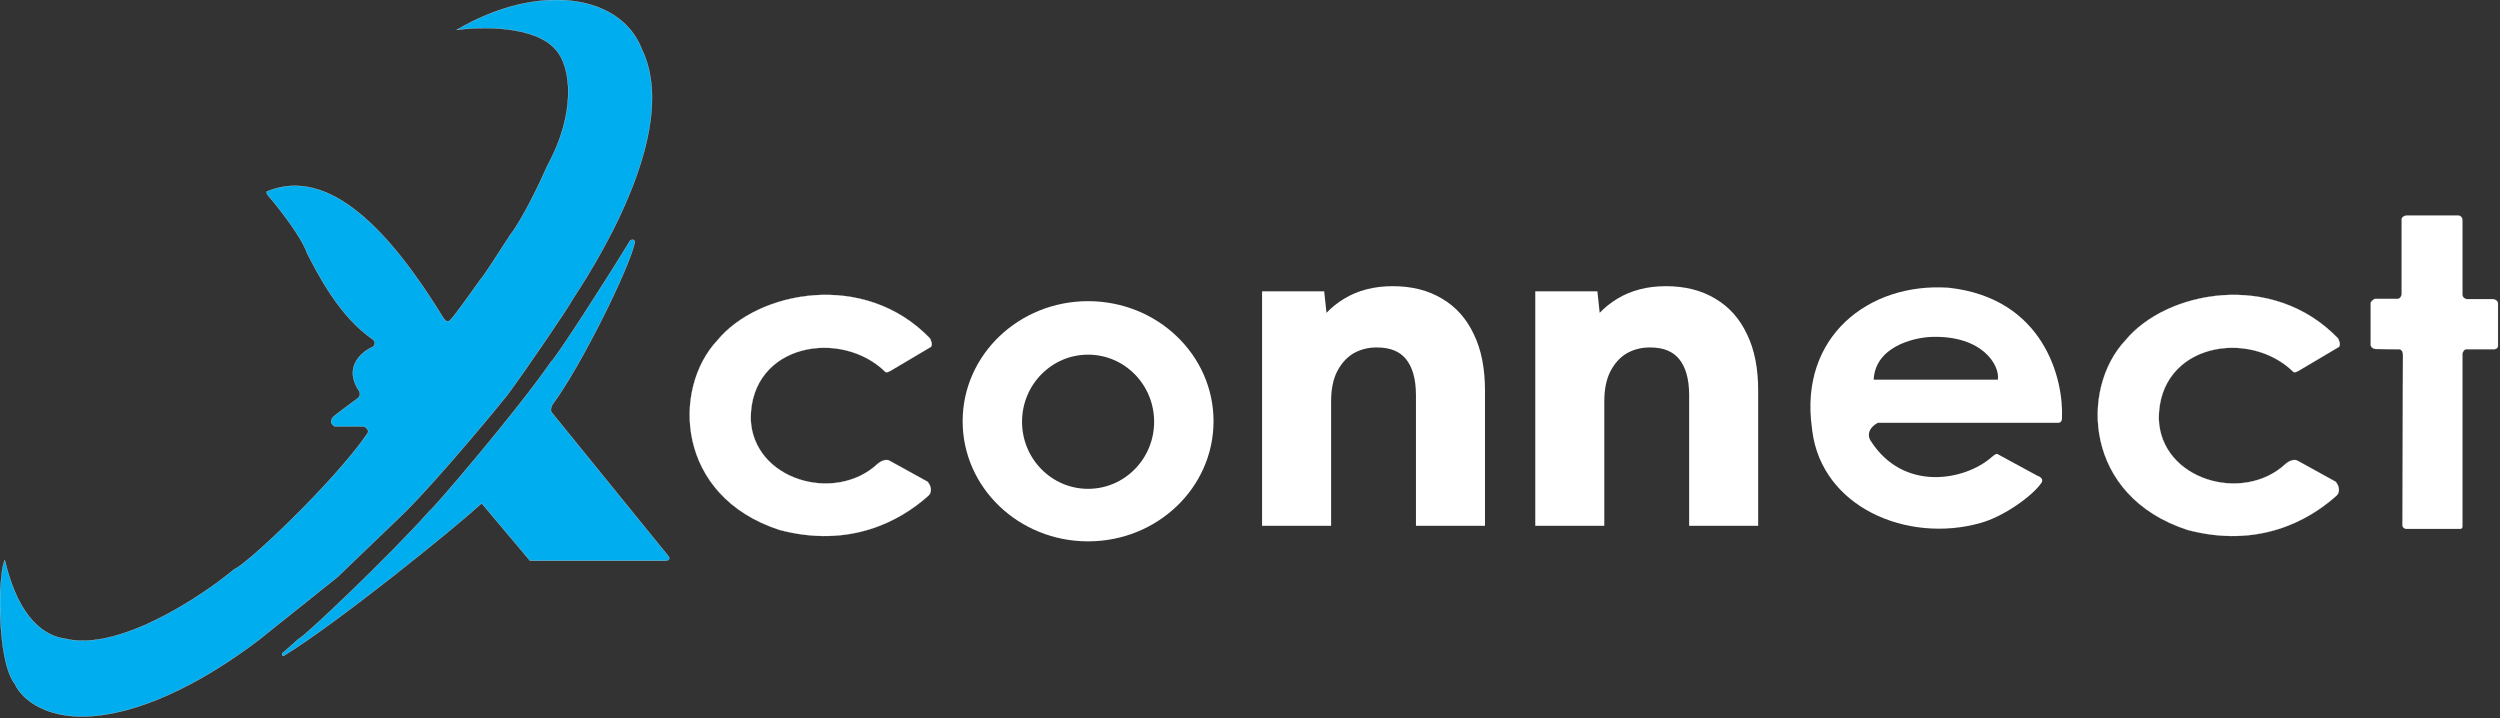 <svg width="174" height="50" viewBox="0 0 174 50" fill="none" xmlns="http://www.w3.org/2000/svg">
<rect x="0" y="0" width="174" height="50" fill="#333333" stroke="none"/>
<path d="M30.892 22.184C27.132 16.043 22.891 11.525 18.561 13.335C18.555 13.386 18.561 13.505 18.633 13.572C19.393 14.458 21.006 16.51 21.377 17.633C22.089 19.004 23.608 22.042 25.974 23.64C26.057 23.713 26.173 23.914 25.974 24.13C25.172 24.469 23.857 25.565 25.012 27.244C25.059 27.328 25.108 27.538 24.922 27.7C24.37 28.107 23.251 28.939 23.194 29.02C23.063 29.15 22.902 29.463 23.301 29.68H25.35C25.493 29.759 25.735 29.971 25.564 30.188C23.194 33.622 17.114 39.341 16.316 39.612C13.911 41.609 8.184 45.372 4.52 44.451C3.238 44.282 1.331 43.233 0.333 38.986C0.298 39.065 0.23 39.236 0.244 39.291C0.202 39.341 0.098 39.788 0.012 41.169C-0.047 42.821 0.077 46.424 1.046 47.615C1.456 48.574 3.27 50.343 7.247 49.747C11.309 49.139 15.436 46.492 17.973 44.57L23.479 40.17L28.076 35.754C30.5 33.369 34.933 27.988 35.346 27.447C36.807 25.45 39.612 21.332 39.854 20.831C42.331 17.092 47.195 8.649 44.683 3.454C43.204 -0.454 37.413 -1.233 31.782 2.084C33.481 1.841 37.239 1.776 38.678 3.454C39.747 4.622 40.121 7.819 38.108 11.508C37.609 12.653 36.387 15.23 35.489 16.381C34.841 17.396 33.529 19.427 33.457 19.427C32.786 20.374 31.423 22.269 31.337 22.269C31.319 22.314 31.241 22.394 31.07 22.354L30.892 22.184Z" fill="#00AEEF" stroke="white" stroke-width="0.015"/>
<path d="M52.25 29.131C52.25 23.903 58.558 22.854 61.64 25.899C61.726 25.94 61.914 25.849 61.997 25.798L64.794 24.14C64.922 23.991 64.8 23.683 64.723 23.548C60.144 18.793 52.749 20.265 49.934 23.683C46.762 27.05 47.029 34.529 54.246 36.88C59.149 38.18 62.638 36.255 64.563 34.546C64.976 34.221 64.735 33.733 64.563 33.53L61.925 32.075C61.655 31.899 61.254 32.137 61.088 32.278C58.112 35.07 52.375 33.395 52.25 29.131Z" fill="white" stroke="white" stroke-width="0.015"/>
<path d="M150.25 29.131C150.25 23.903 156.558 22.854 159.64 25.899C159.726 25.94 159.914 25.849 159.997 25.798L162.794 24.14C162.923 23.991 162.8 23.683 162.723 23.548C158.144 18.793 150.749 20.265 147.934 23.683C144.762 27.05 145.029 34.529 152.246 36.88C157.149 38.18 160.638 36.255 162.563 34.546C162.976 34.221 162.735 33.733 162.563 33.53L159.925 32.075C159.655 31.899 159.254 32.137 159.088 32.278C156.112 35.07 150.375 33.395 150.25 29.131Z" fill="white" stroke="white" stroke-width="0.015"/>
<path fill-rule="evenodd" clip-rule="evenodd" d="M135.612 20.024C138.935 20.383 140.946 21.977 142.107 23.823C143.268 25.668 143.581 27.767 143.512 29.136C143.512 29.259 143.466 29.334 143.409 29.378C143.352 29.421 143.284 29.432 143.238 29.429H130.695C130.306 29.645 130.14 29.894 130.09 30.117C130.04 30.34 130.107 30.539 130.183 30.653C131.322 32.461 132.967 33.162 134.562 33.205C136.157 33.247 137.701 32.63 138.635 31.802C138.753 31.698 138.841 31.641 138.902 31.613C138.932 31.599 138.957 31.592 138.976 31.591C138.994 31.589 139.008 31.592 139.017 31.598H139.018L141.888 33.158C141.881 33.153 141.876 33.149 141.872 33.146L141.871 33.144C141.87 33.144 141.869 33.142 141.869 33.141C141.868 33.141 141.867 33.137 141.869 33.133C141.871 33.13 141.874 33.131 141.875 33.131C141.876 33.131 141.878 33.13 141.878 33.131L141.879 33.132C141.882 33.133 141.888 33.136 141.896 33.141C141.913 33.152 141.945 33.172 141.995 33.206C142.096 33.275 142.133 33.356 142.137 33.429C142.139 33.466 142.133 33.501 142.123 33.531L142.085 33.606C141.764 34.072 141.103 34.661 140.324 35.187C139.544 35.714 138.643 36.18 137.84 36.4C135.3 37.12 132.505 36.845 130.276 35.698C128.117 34.587 126.488 32.656 126.137 30.019L126.107 29.761C125.67 26.604 126.655 24.076 128.446 22.384C130.236 20.693 132.831 19.838 135.612 20.024ZM134.417 23.449C133.122 23.5 130.508 24.167 130.409 26.427H139.05C139.211 25.463 138.01 23.327 134.417 23.449Z" fill="white"/>
<path d="M75.731 20.961C80.553 20.961 84.462 24.703 84.462 29.319C84.462 33.935 80.553 37.678 75.731 37.678C70.909 37.678 67 33.936 67 29.319C67 24.703 70.909 20.961 75.731 20.961ZM75.731 24.684C73.192 24.684 71.134 26.774 71.134 29.354C71.134 31.932 73.192 34.023 75.731 34.023C78.269 34.023 80.328 31.933 80.328 29.354C80.328 26.774 78.269 24.684 75.731 24.684Z" fill="white"/>
<path d="M167.212 36.573L167.248 24.797C167.276 24.336 167.022 24.278 166.891 24.306L165.341 24.289C165.056 24.248 164.997 24.069 165.003 23.985V21.142C164.974 20.993 165.181 20.854 165.288 20.804H166.891C167.077 20.776 167.147 20.578 167.159 20.482V15.372C167.102 15.074 167.396 15 167.551 15H171.061C171.346 15 171.393 15.248 171.382 15.372V20.482C171.382 20.726 171.584 20.809 171.685 20.82H173.52C173.805 20.875 173.864 21.046 173.858 21.125V23.985C173.901 24.282 173.627 24.323 173.484 24.306H171.649C171.478 24.32 171.399 24.526 171.382 24.628V36.607C171.396 36.783 171.269 36.816 171.203 36.81H167.462C167.262 36.769 167.212 36.635 167.212 36.573Z" fill="white" stroke="white" stroke-width="0.015"/>
<path d="M33.447 35.096C31.565 36.816 23.487 43.353 19.727 45.655C19.599 45.627 19.626 45.508 19.656 45.452C19.684 45.452 20.416 44.797 20.778 44.47C21.035 44.47 27.139 38.667 29.937 35.52C30.065 35.506 35.852 28.785 38.365 25.165C38.707 24.894 42.196 19.479 43.853 16.755C44.067 16.593 44.168 16.744 44.191 16.84C43.821 18.64 40.432 25.486 38.472 28.125C38.315 28.369 38.335 28.588 38.365 28.667L46.526 38.717C46.682 38.961 46.46 39.022 46.33 39.022H36.886C35.787 37.714 33.583 35.09 33.554 35.063C33.526 35.036 33.471 35.074 33.447 35.096Z" fill="#00AEEF" stroke="white" stroke-width="0.015"/>
<mask id="path-8-outside-1_1219_647" maskUnits="userSpaceOnUse" x="87" y="19" width="17" height="18" fill="black">
<rect fill="white" x="87" y="19" width="17" height="18"/>
<path d="M88.443 36V20.88H91.623L91.893 23.4C92.353 22.52 93.013 21.82 93.873 21.3C94.733 20.78 95.753 20.52 96.933 20.52C98.153 20.52 99.193 20.78 100.053 21.3C100.913 21.8 101.573 22.54 102.033 23.52C102.513 24.5 102.753 25.72 102.753 27.18V36H99.153V27.51C99.153 26.25 98.873 25.28 98.313 24.6C97.753 23.92 96.923 23.58 95.823 23.58C95.103 23.58 94.453 23.75 93.873 24.09C93.313 24.43 92.863 24.93 92.523 25.59C92.203 26.23 92.043 27.01 92.043 27.93V36H88.443Z"/>
</mask>
<path d="M88.443 36V20.88H91.623L91.893 23.4C92.353 22.52 93.013 21.82 93.873 21.3C94.733 20.78 95.753 20.52 96.933 20.52C98.153 20.52 99.193 20.78 100.053 21.3C100.913 21.8 101.573 22.54 102.033 23.52C102.513 24.5 102.753 25.72 102.753 27.18V36H99.153V27.51C99.153 26.25 98.873 25.28 98.313 24.6C97.753 23.92 96.923 23.58 95.823 23.58C95.103 23.58 94.453 23.75 93.873 24.09C93.313 24.43 92.863 24.93 92.523 25.59C92.203 26.23 92.043 27.01 92.043 27.93V36H88.443Z" fill="white"/>
<path d="M88.443 36H87.84V36.602H88.443V36ZM88.443 20.88V20.278H87.84V20.88H88.443ZM91.623 20.88L92.221 20.816L92.164 20.278H91.623V20.88ZM91.893 23.4L91.294 23.464L91.506 25.44L92.426 23.679L91.893 23.4ZM93.873 21.3L94.184 21.815L94.184 21.815L93.873 21.3ZM100.053 21.3L99.741 21.815L99.75 21.821L100.053 21.3ZM102.033 23.52L101.487 23.776L101.492 23.785L102.033 23.52ZM102.753 36V36.602H103.355V36H102.753ZM99.153 36H98.55V36.602H99.153V36ZM93.873 24.09L93.568 23.57L93.56 23.575L93.873 24.09ZM92.523 25.59L91.987 25.314L91.984 25.321L92.523 25.59ZM92.043 36V36.602H92.645V36H92.043ZM88.443 36H89.045V20.88H88.443H87.84V36H88.443ZM88.443 20.88V21.482H91.623V20.88V20.278H88.443V20.88ZM91.623 20.88L91.024 20.944L91.294 23.464L91.893 23.4L92.491 23.336L92.221 20.816L91.623 20.88ZM91.893 23.4L92.426 23.679C92.835 22.898 93.417 22.279 94.184 21.815L93.873 21.3L93.561 20.785C92.608 21.361 91.871 22.142 91.359 23.121L91.893 23.4ZM93.873 21.3L94.184 21.815C94.935 21.361 95.843 21.122 96.933 21.122V20.52V19.918C95.662 19.918 94.53 20.199 93.561 20.785L93.873 21.3ZM96.933 20.52V21.122C98.066 21.122 98.993 21.363 99.741 21.815L100.053 21.3L100.364 20.785C99.392 20.197 98.239 19.918 96.933 19.918V20.52ZM100.053 21.3L99.75 21.821C100.495 22.254 101.075 22.896 101.488 23.776L102.033 23.52L102.578 23.264C102.071 22.184 101.331 21.346 100.355 20.779L100.053 21.3ZM102.033 23.52L101.492 23.785C101.92 24.659 102.15 25.782 102.15 27.18H102.753H103.355C103.355 25.658 103.105 24.341 102.573 23.255L102.033 23.52ZM102.753 27.18H102.15V36H102.753H103.355V27.18H102.753ZM102.753 36V35.398H99.153V36V36.602H102.753V36ZM99.153 36H99.755V27.51H99.153H98.55V36H99.153ZM99.153 27.51H99.755C99.755 26.169 99.458 25.043 98.778 24.217L98.313 24.6L97.848 24.983C98.288 25.517 98.55 26.331 98.55 27.51H99.153ZM98.313 24.6L98.778 24.217C98.075 23.364 97.054 22.978 95.823 22.978V23.58V24.182C96.791 24.182 97.43 24.476 97.848 24.983L98.313 24.6ZM95.823 23.58V22.978C95.003 22.978 94.247 23.172 93.568 23.57L93.873 24.09L94.177 24.61C94.658 24.328 95.202 24.182 95.823 24.182V23.58ZM93.873 24.09L93.56 23.575C92.893 23.98 92.371 24.569 91.987 25.314L92.523 25.59L93.058 25.866C93.354 25.291 93.732 24.88 94.185 24.605L93.873 24.09ZM92.523 25.59L91.984 25.321C91.612 26.065 91.44 26.942 91.44 27.93H92.043H92.645C92.645 27.078 92.793 26.395 93.061 25.859L92.523 25.59ZM92.043 27.93H91.44V36H92.043H92.645V27.93H92.043ZM92.043 36V35.398H88.443V36V36.602H92.043V36Z" fill="white" mask="url(#path-8-outside-1_1219_647)"/>
<mask id="path-10-outside-2_1219_647" maskUnits="userSpaceOnUse" x="106" y="19" width="17" height="18" fill="black">
<rect fill="white" x="106" y="19" width="17" height="18"/>
<path d="M107.457 36V20.88H110.637L110.907 23.4C111.367 22.52 112.027 21.82 112.887 21.3C113.747 20.78 114.767 20.52 115.947 20.52C117.167 20.52 118.207 20.78 119.067 21.3C119.927 21.8 120.587 22.54 121.047 23.52C121.527 24.5 121.767 25.72 121.767 27.18V36H118.167V27.51C118.167 26.25 117.887 25.28 117.327 24.6C116.767 23.92 115.937 23.58 114.837 23.58C114.117 23.58 113.467 23.75 112.887 24.09C112.327 24.43 111.877 24.93 111.537 25.59C111.217 26.23 111.057 27.01 111.057 27.93V36H107.457Z"/>
</mask>
<path d="M107.457 36V20.88H110.637L110.907 23.4C111.367 22.52 112.027 21.82 112.887 21.3C113.747 20.78 114.767 20.52 115.947 20.52C117.167 20.52 118.207 20.78 119.067 21.3C119.927 21.8 120.587 22.54 121.047 23.52C121.527 24.5 121.767 25.72 121.767 27.18V36H118.167V27.51C118.167 26.25 117.887 25.28 117.327 24.6C116.767 23.92 115.937 23.58 114.837 23.58C114.117 23.58 113.467 23.75 112.887 24.09C112.327 24.43 111.877 24.93 111.537 25.59C111.217 26.23 111.057 27.01 111.057 27.93V36H107.457Z" fill="white"/>
<path d="M107.457 36H106.855V36.602H107.457V36ZM107.457 20.88V20.278H106.855V20.88H107.457ZM110.637 20.88L111.236 20.816L111.178 20.278H110.637V20.88ZM110.907 23.4L110.309 23.464L110.52 25.44L111.441 23.679L110.907 23.4ZM112.887 21.3L113.199 21.815H113.199L112.887 21.3ZM119.067 21.3L118.756 21.815L118.765 21.821L119.067 21.3ZM121.047 23.52L120.502 23.776L120.506 23.785L121.047 23.52ZM121.767 36V36.602H122.369V36H121.767ZM118.167 36H117.565V36.602H118.167V36ZM112.887 24.09L112.583 23.57L112.575 23.575L112.887 24.09ZM111.537 25.59L111.002 25.314L110.999 25.321L111.537 25.59ZM111.057 36V36.602H111.659V36H111.057ZM107.457 36H108.059V20.88H107.457H106.855V36H107.457ZM107.457 20.88V21.482H110.637V20.88V20.278H107.457V20.88ZM110.637 20.88L110.039 20.944L110.309 23.464L110.907 23.4L111.506 23.336L111.236 20.816L110.637 20.88ZM110.907 23.4L111.441 23.679C111.849 22.898 112.432 22.279 113.199 21.815L112.887 21.3L112.576 20.785C111.623 21.361 110.885 22.142 110.374 23.121L110.907 23.4ZM112.887 21.3L113.199 21.815C113.95 21.361 114.858 21.122 115.947 21.122V20.52V19.918C114.677 19.918 113.545 20.199 112.576 20.785L112.887 21.3ZM115.947 20.52V21.122C117.081 21.122 118.008 21.363 118.756 21.815L119.067 21.3L119.379 20.785C118.407 20.197 117.254 19.918 115.947 19.918V20.52ZM119.067 21.3L118.765 21.821C119.509 22.254 120.089 22.896 120.502 23.776L121.047 23.52L121.592 23.264C121.085 22.184 120.345 21.346 119.37 20.779L119.067 21.3ZM121.047 23.52L120.506 23.785C120.935 24.659 121.165 25.782 121.165 27.18H121.767H122.369C122.369 25.658 122.12 24.341 121.588 23.255L121.047 23.52ZM121.767 27.18H121.165V36H121.767H122.369V27.18H121.767ZM121.767 36V35.398H118.167V36V36.602H121.767V36ZM118.167 36H118.769V27.51H118.167H117.565V36H118.167ZM118.167 27.51H118.769C118.769 26.169 118.472 25.043 117.792 24.217L117.327 24.6L116.862 24.983C117.302 25.517 117.565 26.331 117.565 27.51H118.167ZM117.327 24.6L117.792 24.217C117.09 23.364 116.068 22.978 114.837 22.978V23.58V24.182C115.806 24.182 116.445 24.476 116.862 24.983L117.327 24.6ZM114.837 23.58V22.978C114.018 22.978 113.262 23.172 112.583 23.57L112.887 24.09L113.192 24.61C113.673 24.328 114.216 24.182 114.837 24.182V23.58ZM112.887 24.09L112.575 23.575C111.908 23.98 111.386 24.569 111.002 25.314L111.537 25.59L112.073 25.866C112.369 25.291 112.747 24.88 113.2 24.605L112.887 24.09ZM111.537 25.59L110.999 25.321C110.627 26.065 110.455 26.942 110.455 27.93H111.057H111.659C111.659 27.078 111.808 26.395 112.076 25.859L111.537 25.59ZM111.057 27.93H110.455V36H111.057H111.659V27.93H111.057ZM111.057 36V35.398H107.457V36V36.602H111.057V36Z" fill="white" mask="url(#path-10-outside-2_1219_647)"/>
</svg>
